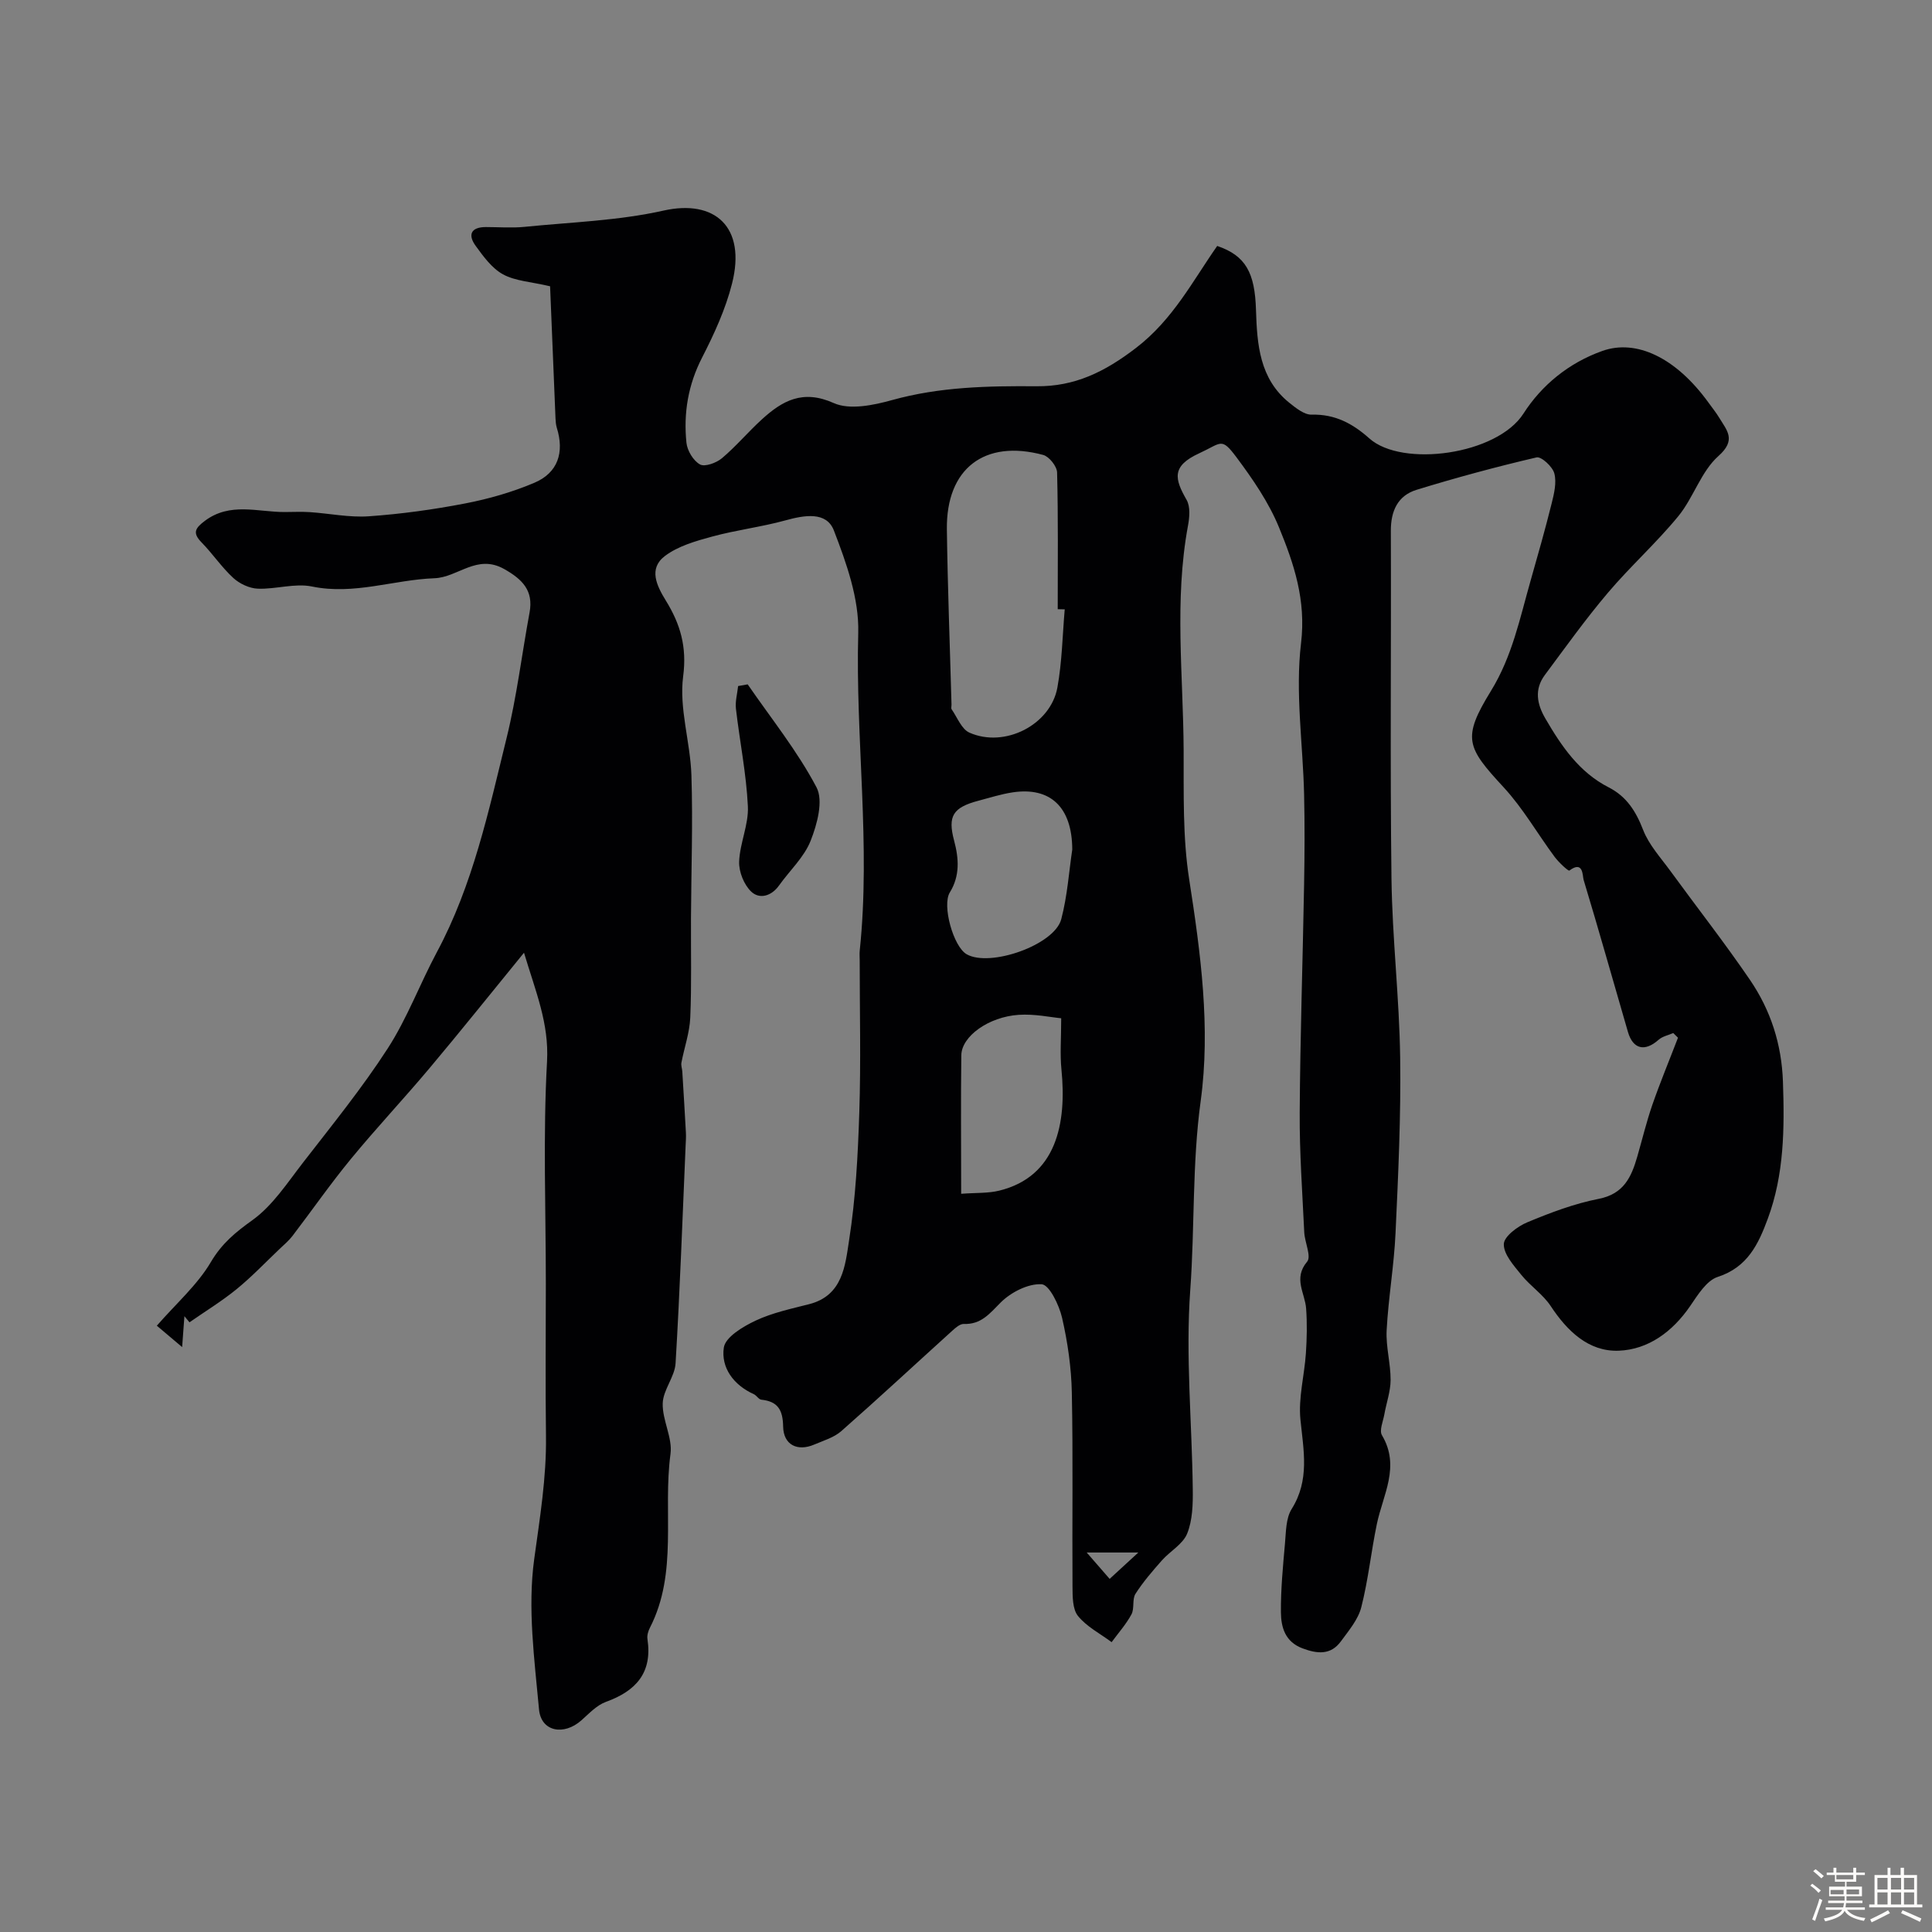 <svg enable-background="new 0 0 400 400" viewBox="0 0 400 400" xmlns="http://www.w3.org/2000/svg"><rect x="0" y="0" width="400" height="400" fill="#808080" stroke="none"/><path d="m374.8 390.4.4-.4c.7.5 1.3 1 1.8 1.4l-.5.5c-.5-.6-1.1-1.1-1.7-1.5zm1 7.3-.6-.3c.5-1.4 1.1-2.8 1.5-4.3.2.1.4.2.6.3-.5 1.3-1 2.8-1.5 4.3zm-.4-10.3.5-.4c.4.3 1 .8 1.7 1.4l-.5.5c-.5-.5-1.1-1-1.7-1.5zm2.5.3h1.7v-1h.6v1h3.5v-1h.6v1h1.8v.5h-1.8v1.4h-2v1h3.2v2h-3.2v.9h3.3v.5h-3.4c0 .3-.1.6-.1.9h4v.5h-3.7c.7.9 1.9 1.5 3.8 1.7-.1.2-.2.4-.3.6-2.1-.4-3.5-1.1-4-2.1-.4 1-1.8 1.7-4 2.2-.1-.2-.2-.4-.3-.6 2.1-.4 3.4-1 3.8-1.8h-3.4v-.5h3.6c.1-.3.1-.6.2-.9h-3.3v-.5h3.4c0-.3 0-.6 0-.9h-3.2v-2h3.3v-1h-2.1v-1.4h-1.7v-.5zm1.1 3.5v1h2.7c0-.3 0-.4 0-.4 0-.1 0-.2 0-.2 0-.1 0-.2 0-.3h-2.7zm1.2-3v.9h3.5v-.9zm4.7 3h-2.6v.6.4h2.6z" fill="#fcfbfa"/><path d="m393.6 386.7h.6v1.5h2.7v6.1h1.1v.6h-11v-.6h1.1v-6.1h2.7v-1.5h.6v1.5h2.1v-1.5zm-2.7 8.8.4.6c-1.2.6-2.5 1.3-3.8 1.9-.1-.2-.2-.4-.3-.6 1.2-.6 2.5-1.2 3.7-1.9zm-2.2-6.7v2.4h2.1v-2.4zm0 3v2.5h2.1v-2.5zm2.8-3v2.4h2.1v-2.4zm0 3v2.5h2.1v-2.5zm6 6.1c-1.4-.7-2.7-1.3-3.9-1.8l.3-.6c1.5.6 2.7 1.2 3.9 1.7zm-1.2-9.1h-2.1v2.4h2.1zm-2.1 3v2.5h2.1v-2.5z" fill="#fcfbfa"/><g fill="#010103"><path d="m108.49 197.25c-6.89 8.44-13.12 16.24-19.54 23.88-5.34 6.36-11.04 12.42-16.31 18.83-4.23 5.14-8.04 10.63-12.08 15.92-.75.98-1.72 1.8-2.63 2.66-2.97 2.82-5.8 5.8-8.96 8.38-3.07 2.5-6.48 4.58-9.74 6.85-.35-.42-.7-.85-1.05-1.27-.13 1.75-.26 3.49-.47 6.4-2.35-1.98-4.06-3.43-5.24-4.43 4.07-4.66 8.41-8.46 11.19-13.18 2.28-3.86 5.09-6.16 8.61-8.68 4.19-3.01 7.22-7.72 10.47-11.91 6-7.75 12.21-15.4 17.52-23.61 4.03-6.23 6.66-13.36 10.18-19.94 7.48-13.94 10.73-29.26 14.45-44.38 2.1-8.53 3.15-17.31 4.75-25.96.84-4.52-1.46-6.85-5.24-8.99-5.67-3.2-9.56 1.72-14.46 1.9-8.43.31-16.62 3.51-25.35 1.71-3.55-.73-7.47.59-11.2.45-1.74-.06-3.78-1.02-5.08-2.21-2.41-2.21-4.27-5.01-6.56-7.35-1.94-1.98-1.37-2.95.66-4.48 5.24-3.93 10.97-1.81 16.54-1.83 1.72 0 3.46-.1 5.17.02 4.1.27 8.22 1.15 12.27.86 6.68-.47 13.35-1.39 19.93-2.66 4.86-.94 9.72-2.33 14.28-4.26 4.93-2.08 6.27-6.3 4.68-11.41-.19-.62-.24-1.3-.27-1.95-.38-9.03-.74-18.06-1.12-27.34-3.99-.94-7.21-1.08-9.75-2.47-2.29-1.25-4.06-3.7-5.66-5.9-1.66-2.28-.99-3.88 2.1-3.89 2.67 0 5.35.22 7.99-.04 9.63-.97 19.43-1.27 28.81-3.37 10.61-2.38 17.16 3.37 14.18 15.11-1.34 5.3-3.69 10.43-6.2 15.32-2.9 5.65-3.87 11.51-3.24 17.64.17 1.64 1.43 3.73 2.81 4.49 1 .55 3.38-.32 4.53-1.28 2.92-2.46 5.41-5.43 8.23-8.01 4.27-3.9 8.49-6.3 14.93-3.42 3.3 1.48 8.22.45 12.08-.62 9.85-2.74 19.82-2.94 29.9-2.86 7.88.07 14.09-2.93 20.63-7.96 7.66-5.89 11.72-13.88 16.78-21.09 5.93 2.02 7.8 5.57 8.03 13.28.22 7.1.73 14.23 6.9 19.19 1.36 1.09 3.1 2.5 4.63 2.46 4.84-.13 8.5 1.85 11.95 4.93 6.79 6.05 26.43 3.4 31.9-5.16 3.74-5.84 9.35-10.49 16.35-12.97 6.98-2.47 15.18 1.34 21.95 10.7.76 1.06 1.59 2.08 2.26 3.19 1.58 2.62 3.55 4.55-.2 7.88-3.6 3.2-5.15 8.6-8.3 12.45-4.55 5.55-9.95 10.39-14.59 15.87-4.62 5.45-8.79 11.29-13.06 17.03-2.19 2.95-1.63 6 .12 8.99 3.33 5.72 6.99 11.13 13.12 14.26 3.7 1.89 5.63 4.95 7.12 8.8 1.2 3.1 3.64 5.75 5.65 8.51 5.48 7.52 11.23 14.86 16.47 22.54 4.28 6.28 6.56 13.28 6.83 21.1.33 9.67.26 19.18-3.14 28.36-1.94 5.24-4.18 10.04-10.36 12.04-2.33.76-4.15 3.76-5.73 6.06-3.63 5.29-8.66 8.99-14.78 9.22-6.2.23-10.64-4.04-14.07-9.24-1.6-2.43-4.24-4.16-6.09-6.46-1.55-1.93-3.67-4.26-3.62-6.37.03-1.58 2.86-3.69 4.87-4.52 4.78-1.99 9.71-3.86 14.77-4.85 5.2-1.01 6.77-4.52 7.99-8.74 1.03-3.57 1.9-7.19 3.11-10.7 1.63-4.69 3.54-9.28 5.32-13.92-.33-.32-.66-.65-.98-.97-1.02.45-2.23.68-3.03 1.39-2.83 2.52-5.3 1.99-6.35-1.61-3.06-10.5-6.01-21.03-9.18-31.5-.24-.81-.03-4.1-2.95-1.92-.21.16-2.19-1.68-3.04-2.82-3.55-4.78-6.54-10.06-10.56-14.41-7.69-8.32-8.66-10.16-2.63-19.97 4.41-7.17 5.98-15.03 8.2-22.81 1.51-5.3 3.02-10.61 4.35-15.95.51-2.04 1.07-4.34.57-6.26-.36-1.4-2.7-3.55-3.68-3.32-8.35 1.95-16.65 4.19-24.84 6.71-3.88 1.19-5.35 4.36-5.33 8.5.09 24-.17 48 .13 71.99.16 12.37 1.63 24.73 1.8 37.1.17 12.09-.4 24.21-.96 36.3-.31 6.72-1.48 13.39-1.84 20.11-.18 3.41.83 6.86.82 10.3-.01 2.38-.88 4.75-1.3 7.14-.26 1.45-1.08 3.31-.49 4.3 3.85 6.47.2 12.32-1.06 18.4-1.19 5.72-1.78 11.57-3.22 17.21-.65 2.55-2.6 4.85-4.22 7.06-2.11 2.89-4.9 2.6-7.96 1.45-3.59-1.35-4.43-4.35-4.46-7.45-.04-4.75.42-9.52.84-14.26.22-2.42.18-5.21 1.38-7.13 3.78-6.02 2.46-12.13 1.82-18.53-.45-4.48.82-9.12 1.13-13.7.21-3.08.27-6.19.05-9.26-.22-3.22-2.73-6.24.21-9.73.91-1.08-.5-4-.6-6.08-.39-8.26-.99-16.52-.94-24.78.1-15.76.63-31.52.91-47.28.11-6.19.14-12.39 0-18.59-.24-10.46-1.86-21.07-.63-31.34 1.06-8.91-1.47-16.41-4.57-23.96-2.12-5.17-5.42-9.97-8.79-14.49-3.18-4.25-3.06-2.98-7.73-.84-5.8 2.66-5.08 5.33-2.61 9.64.81 1.41.61 3.65.28 5.4-2.85 15.43-.97 30.94-.89 46.41.04 8.94-.22 18 1.15 26.77 2.38 15.27 4.45 30.73 2.38 45.87-1.79 13.08-1.21 26.11-2.16 39.13-.99 13.67.36 27.5.52 41.26.04 3.08-.04 6.41-1.16 9.18-.88 2.19-3.52 3.63-5.22 5.54-1.95 2.21-3.9 4.46-5.48 6.93-.72 1.13-.18 3.03-.83 4.25-1.11 2.06-2.72 3.86-4.11 5.76-2.37-1.77-5.17-3.19-6.97-5.43-1.15-1.43-1.11-4.04-1.13-6.13-.09-13.36.13-26.73-.14-40.08-.1-5.2-.86-10.46-2.02-15.52-.61-2.64-2.64-6.85-4.23-6.94-2.81-.16-6.38 1.67-8.5 3.8-2.29 2.3-4.03 4.55-7.61 4.42-.79-.03-1.72.79-2.41 1.42-7.65 6.92-15.21 13.95-22.95 20.76-1.52 1.34-3.69 1.97-5.61 2.79-3.48 1.49-6.37.07-6.44-3.72-.06-3.44-1.08-5.21-4.52-5.57-.55-.06-.98-.89-1.57-1.15-4.19-1.89-6.81-5.51-6.19-9.64.33-2.18 3.98-4.36 6.58-5.58 3.47-1.63 7.35-2.45 11.1-3.41 6.96-1.78 7.45-8.03 8.25-13.19 1.37-8.75 1.83-17.67 2.12-26.54.34-10.49.08-20.99.08-31.49 0-.67-.06-1.34.01-2 2.3-21.92-.91-43.83-.31-65.78.19-7.04-2.44-14.43-5.04-21.17-1.54-4.01-6.13-3.18-10.04-2.1-4.98 1.37-10.17 1.99-15.16 3.35-3.4.92-7.05 1.96-9.78 4.02-3.47 2.62-1.7 6.17.2 9.26 2.96 4.81 4.38 9.5 3.57 15.66-.87 6.63 1.49 13.62 1.71 20.47.32 9.86-.04 19.74-.09 29.61-.04 6.87.15 13.74-.15 20.6-.14 3.12-1.24 6.2-1.83 9.31-.11.57.14 1.2.18 1.8.26 4.23.52 8.46.75 12.69.05.89-.02 1.79-.06 2.69-.65 15.02-1.18 30.05-2.08 45.06-.17 2.81-2.58 5.5-2.66 8.28-.11 3.48 2.06 7.13 1.61 10.48-1.62 11.97 1.61 24.53-4.26 35.98-.36.7-.63 1.61-.51 2.36 1.05 6.96-2.37 10.74-8.59 12.99-1.91.69-3.49 2.41-5.08 3.82-3.63 3.23-8.35 2.37-8.78-2.24-.95-10.35-2.39-20.97-1-31.12 1.16-8.49 2.55-16.84 2.44-25.44-.14-10.52-.03-21.04-.03-31.57 0-15.36-.6-30.76.25-46.08.42-7.89-2.35-14.38-4.77-22.47zm111.95-71.09c-.48-.01-.96-.02-1.45-.03 0-9.43.11-18.87-.13-28.3-.03-1.28-1.64-3.31-2.88-3.64-12.17-3.28-20.1 2.84-19.94 15.4.16 12.1.63 24.19.96 36.29.01.33-.13.76.03.98 1.17 1.68 2.05 4.1 3.67 4.82 7.29 3.25 16.81-1.59 18.22-9.33.97-5.31 1.05-10.79 1.52-16.19zm1.56 49.73c-.03-8.81-4.56-13.01-12.34-11.84-2.39.36-4.73 1.11-7.08 1.73-5.29 1.4-6.4 3.17-5.04 8.27.99 3.7 1.23 7.28-.89 10.72-1.65 2.67.73 11.23 3.49 12.8 4.82 2.75 18.18-1.91 19.58-7.26 1.28-4.86 1.61-9.97 2.28-14.42zm-23 71.27c3.07-.23 5.59-.08 7.92-.66 11.79-2.92 13.96-13.88 12.84-25.08-.32-3.19-.05-6.44-.05-10.6-2.15-.2-5.51-.93-8.8-.71-6.25.42-11.82 4.45-11.88 8.37-.12 9.28-.03 18.56-.03 28.68zm25.99 74.27c2.22 2.55 3.48 4 4.75 5.46 1.78-1.64 3.57-3.28 5.94-5.46-3.88 0-6.42 0-10.69 0z"/><path d="m154.8 141.69c4.85 7.05 10.29 13.8 14.25 21.32 1.46 2.77.13 7.66-1.22 11.07s-4.34 6.16-6.54 9.25c-1.58 2.22-4.03 2.89-5.74 1.29-1.51-1.42-2.59-4.12-2.52-6.21.14-3.84 1.99-7.68 1.81-11.46-.32-6.75-1.69-13.45-2.47-20.19-.18-1.53.28-3.14.45-4.72.66-.11 1.32-.23 1.98-.35z"/></g></svg>